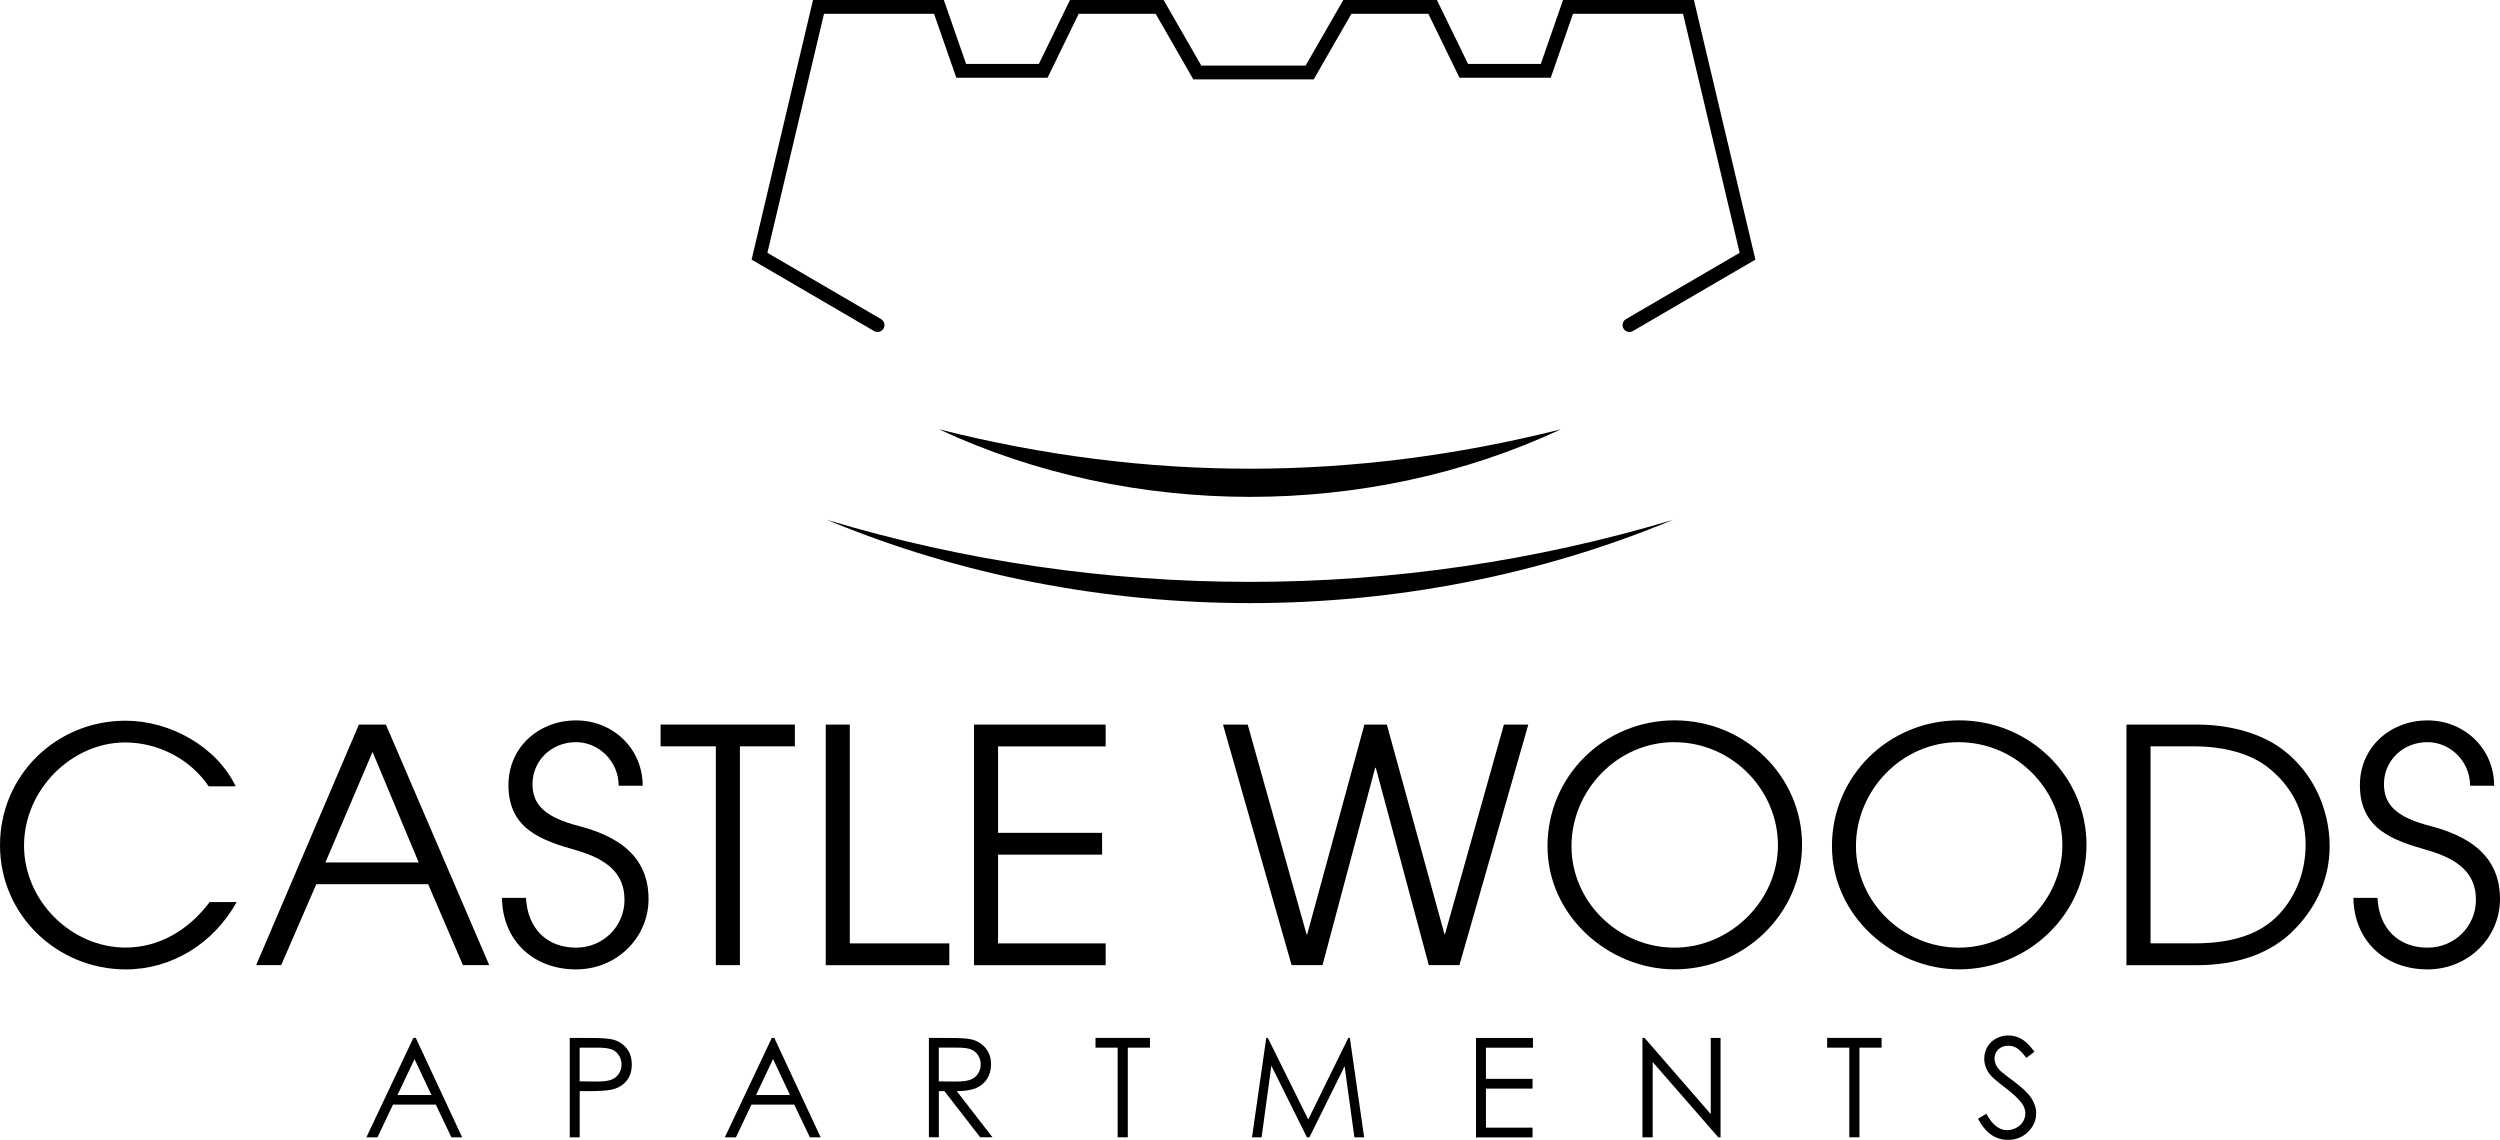 <?xml version="1.0" encoding="UTF-8"?>
<svg id="logos" xmlns="http://www.w3.org/2000/svg" viewBox="0 0 500 227.96">
  <g>
    <path d="M47.33,180.42c-4.68,8.39-13.07,13.46-22.17,13.46-13.72,0-25.16-10.86-25.16-24.84s11.25-24.9,25.1-24.9c8.91,0,18.2,5.14,22.04,13.13h-5.4c-3.71-5.53-10.21-8.78-16.71-8.78-10.73,0-20.22,9.49-20.22,20.61s9.49,20.41,20.29,20.41c6.57,0,12.48-3.32,16.84-9.1h5.4Z"/>
    <path d="M92.59,193.03l-6.96-16.19h-22.37l-7.02,16.19h-5.01l20.55-48.11h5.4l20.67,48.11h-5.27ZM74.51,150.38l-9.43,22.11h18.66l-9.23-22.11Z"/>
    <path d="M123.73,157.14c0-4.94-4.03-8.71-8.52-8.71-4.94,0-8.71,3.71-8.71,8.39,0,4.1,2.47,6.63,9.3,8.39,10.4,2.67,13.91,8.06,13.91,14.56,0,7.87-6.44,14.11-14.5,14.11-8.52,0-14.69-5.72-14.82-14.3h4.81c.32,6.18,4.23,9.95,10.01,9.95,5.46,0,9.69-4.29,9.69-9.56s-3.45-8.13-9.75-9.95c-6.89-1.95-13.46-4.23-13.46-13,0-7.61,6.11-12.94,13.52-12.94s13.33,5.66,13.33,13.07h-4.81Z"/>
    <path d="M143.17,193.03v-43.76h-11.05v-4.36h26.85v4.36h-10.99v43.76h-4.81Z"/>
    <path d="M165.15,193.03v-48.11h4.81v43.76h19.9v4.36h-24.71Z"/>
    <path d="M194.8,193.03v-48.11h26.33v4.36h-21.52v17.29h20.81v4.36h-20.81v17.75h21.52v4.36h-26.33Z"/>
    <path d="M285.76,193.03l-10.6-39.47h-.13l-10.53,39.47h-6.18l-13.72-48.11h4.94l11.77,41.94h.13l11.44-41.94h4.49l11.51,41.87h.13l11.77-41.87h4.88l-13.78,48.11h-6.11Z"/>
    <path d="M334.92,193.87c-13.13,0-25.42-10.66-25.42-24.64s11.31-25.16,25.42-25.16,25.49,11.18,25.49,24.9-11.51,24.9-25.49,24.9ZM334.85,148.43c-11.38,0-20.55,9.62-20.55,20.81s9.43,20.29,20.61,20.29,20.68-9.43,20.68-20.48-9.17-20.61-20.74-20.61Z"/>
    <path d="M391.81,193.87c-13.13,0-25.42-10.66-25.42-24.64s11.31-25.16,25.42-25.16,25.49,11.18,25.49,24.9-11.51,24.9-25.49,24.9ZM391.74,148.43c-11.38,0-20.55,9.62-20.55,20.81s9.43,20.29,20.61,20.29,20.67-9.43,20.67-20.48-9.17-20.61-20.74-20.61Z"/>
    <path d="M425.29,193.03v-48.11h14.24c5.79,0,11.64,1.43,15.93,4.23,6.5,4.29,10.47,11.96,10.47,20.09,0,5.98-2.28,11.77-6.96,16.58-4.68,4.88-11.51,7.22-19.63,7.22h-14.04ZM438.95,188.67c8,0,13.33-2.08,16.84-5.79,3.64-3.9,5.33-8.91,5.33-13.91,0-6.24-2.6-11.7-7.67-15.6-3.38-2.6-8.52-4.1-14.69-4.1h-8.65v39.4h8.84Z"/>
    <path d="M494.02,157.14c0-4.94-4.03-8.71-8.52-8.71-4.94,0-8.71,3.71-8.71,8.39,0,4.1,2.47,6.63,9.3,8.39,10.4,2.67,13.91,8.06,13.91,14.56,0,7.87-6.44,14.11-14.5,14.11-8.52,0-14.69-5.72-14.82-14.3h4.81c.32,6.18,4.23,9.95,10.01,9.95,5.46,0,9.69-4.29,9.69-9.56s-3.45-8.13-9.75-9.95c-6.89-1.95-13.46-4.23-13.46-13,0-7.61,6.11-12.94,13.52-12.94s13.33,5.66,13.33,13.07h-4.81Z"/>
  </g>
  <g>
    <path d="M83.16,207.59l9.27,19.87h-2.15l-3.12-6.54h-8.56l-3.1,6.54h-2.22l9.39-19.87h.49ZM82.91,211.81l-3.41,7.19h6.79l-3.39-7.19Z"/>
    <path d="M113.95,207.59h3.96c2.27,0,3.8.1,4.59.3,1.13.28,2.06.85,2.78,1.72.72.87,1.08,1.96,1.08,3.28s-.35,2.42-1.05,3.28-1.67,1.44-2.9,1.74c-.9.22-2.58.32-5.05.32h-1.42v9.24h-1.99v-19.87ZM115.93,209.53v6.74l3.36.04c1.36,0,2.36-.12,2.99-.37.63-.25,1.13-.65,1.49-1.2.36-.55.54-1.17.54-1.85s-.18-1.27-.54-1.83c-.36-.55-.83-.95-1.43-1.18-.59-.23-1.55-.35-2.9-.35h-3.51Z"/>
    <path d="M154.86,207.59l9.27,19.87h-2.15l-3.13-6.54h-8.56l-3.1,6.54h-2.22l9.39-19.87h.49ZM154.61,211.81l-3.4,7.19h6.79l-3.39-7.19Z"/>
    <path d="M185.77,207.59h3.96c2.21,0,3.7.09,4.49.27,1.18.27,2.14.85,2.88,1.74.74.89,1.11,1.98,1.11,3.28,0,1.08-.26,2.03-.76,2.85-.51.82-1.24,1.44-2.18,1.86-.95.42-2.25.63-3.92.64l7.15,9.23h-2.46l-7.15-9.23h-1.12v9.23h-1.99v-19.87ZM187.76,209.53v6.75l3.42.03c1.33,0,2.31-.13,2.94-.38.64-.25,1.13-.66,1.49-1.21s.53-1.17.53-1.86-.18-1.27-.54-1.82-.83-.93-1.42-1.17-1.56-.35-2.92-.35h-3.5Z"/>
    <path d="M219.1,209.53v-1.95h10.89v1.95h-4.43v17.93h-2.03v-17.93h-4.43Z"/>
    <path d="M250.4,227.46l2.85-19.87h.32l8.08,16.31,8-16.31h.32l2.86,19.87h-1.95l-1.96-14.21-7.03,14.21h-.51l-7.11-14.32-1.95,14.32h-1.92Z"/>
    <path d="M295.2,207.59h11.39v1.95h-9.4v6.23h9.32v1.95h-9.32v7.81h9.32v1.95h-11.31v-19.87Z"/>
    <path d="M328.49,227.46v-19.87h.43l13.23,15.23v-15.23h1.96v19.87h-.45l-13.12-15.05v15.05h-2.05Z"/>
    <path d="M365.43,209.53v-1.95h10.89v1.95h-4.43v17.93h-2.03v-17.93h-4.43Z"/>
    <path d="M395.58,223.76l1.69-1.01c1.19,2.19,2.56,3.28,4.12,3.28.67,0,1.29-.16,1.88-.47.58-.31,1.03-.73,1.34-1.25.31-.52.46-1.08.46-1.66,0-.67-.23-1.32-.68-1.96-.62-.88-1.76-1.95-3.4-3.19-1.66-1.25-2.69-2.16-3.09-2.72-.7-.94-1.05-1.95-1.05-3.04,0-.86.21-1.65.62-2.36.41-.71,1-1.27,1.75-1.68.75-.41,1.57-.61,2.45-.61.94,0,1.81.23,2.63.7.81.46,1.68,1.32,2.59,2.56l-1.62,1.23c-.75-.99-1.38-1.64-1.91-1.96s-1.1-.47-1.72-.47c-.8,0-1.46.24-1.97.73-.51.49-.76,1.08-.76,1.8,0,.43.09.85.27,1.26.18.41.51.85.99,1.32.26.25,1.12.91,2.57,1.99,1.72,1.27,2.9,2.4,3.54,3.39.64.99.96,1.99.96,2.99,0,1.44-.55,2.69-1.64,3.76s-2.43,1.59-3.99,1.59c-1.21,0-2.3-.32-3.28-.97-.98-.64-1.89-1.72-2.72-3.24Z"/>
  </g>
  <path d="M187.79,85.86c41.73,10.53,82.67,10.49,124.4,0-38.62,18.03-85.77,18.01-124.4,0h0Z"/>
  <path d="M165.39,103.97c55.01,16.56,114.17,16.52,169.18,0-53.31,22.21-115.86,22.2-169.18,0h0Z"/>
  <path d="M325.9,66.4c-.48,0-.94-.25-1.2-.69-.39-.66-.16-1.51.5-1.89l22.73-13.26-11.32-47.8h-22.01l-4.45,12.79h-18.25l-6.23-12.79h-15.39l-7.54,13.12h-24.07l-7.54-13.12h-15.39l-6.23,12.79h-18.25l-4.45-12.79h-22.01l-11.32,47.8,22.73,13.26c.66.39.88,1.23.5,1.89-.39.66-1.23.88-1.89.5l-24.5-14.29L162.6,0h26.17l4.45,12.79h14.55l6.23-12.79h18.72l7.54,13.12h20.86l7.54-13.12h18.72l6.23,12.79h14.55l4.45-12.79h26.17l12.3,51.92-24.5,14.29c-.22.13-.46.19-.7.19Z"/>
</svg>